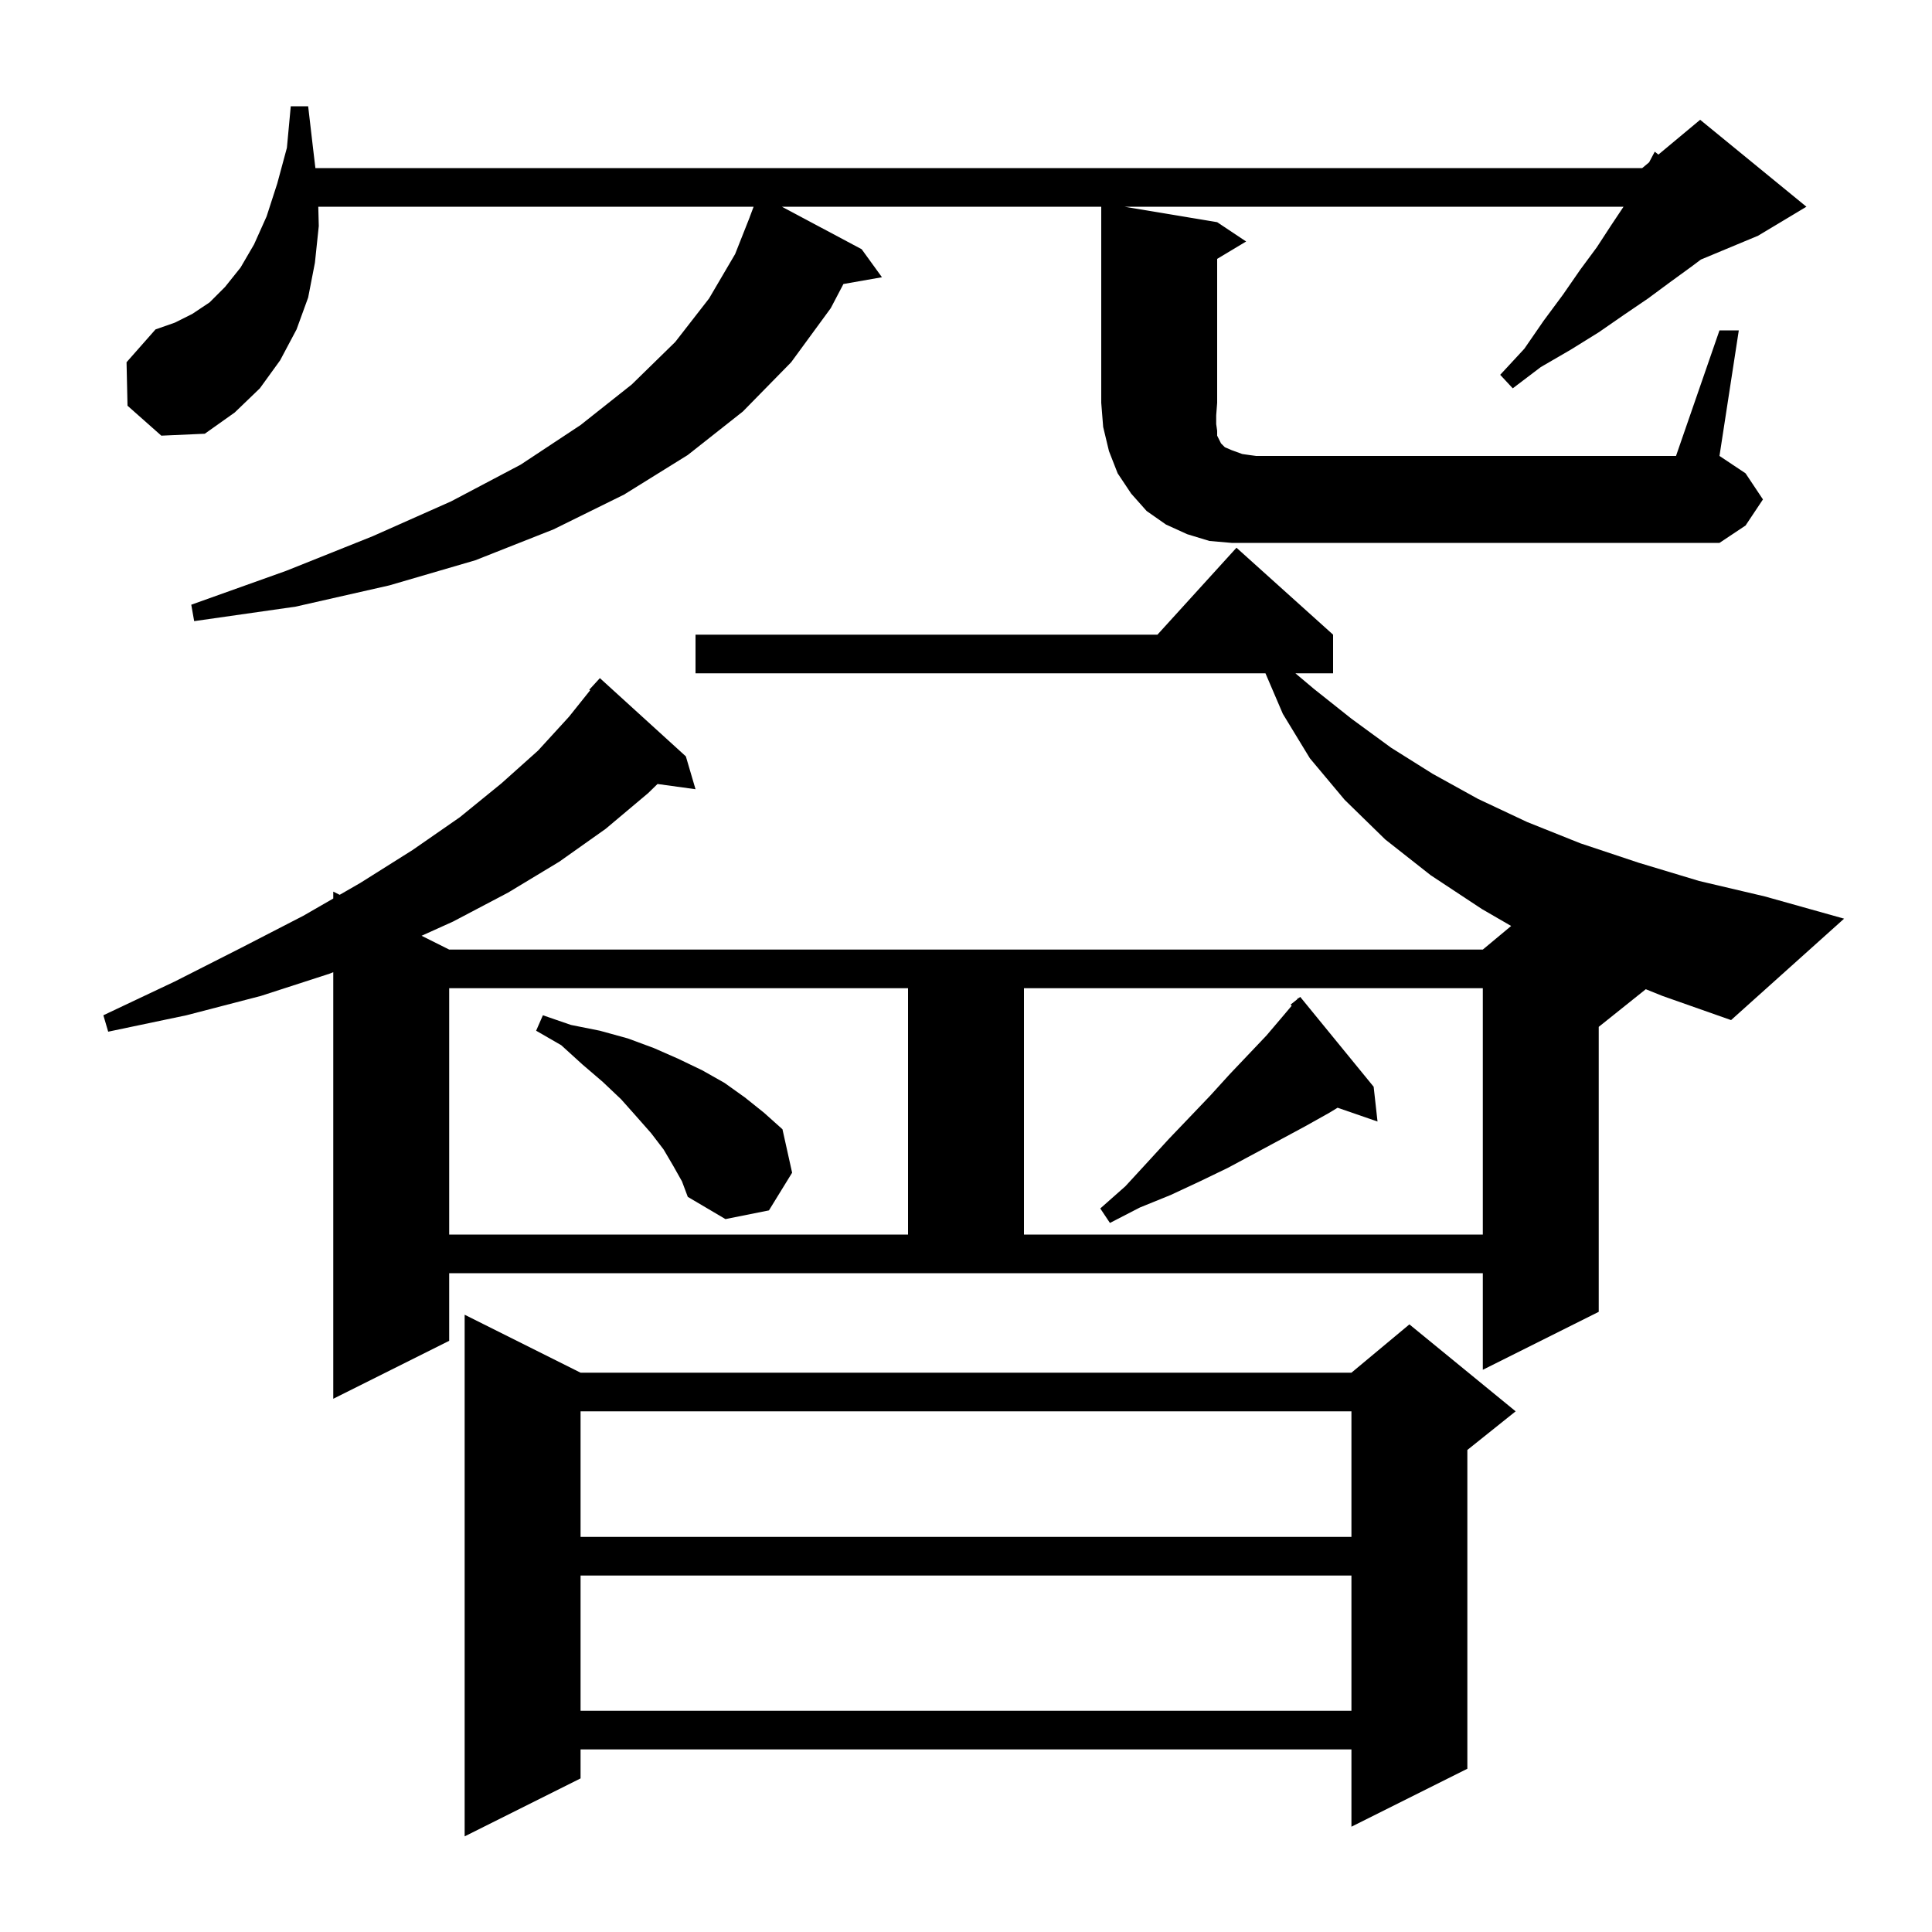 <svg xmlns="http://www.w3.org/2000/svg" xmlns:xlink="http://www.w3.org/1999/xlink" version="1.1" baseProfile="full" viewBox="0 0 200 200" width="200" height="200"><g fill="currentColor"><path d="M 60.1 142.1 L 139.9 142.1 L 145.9 137.1 L 156.9 146.1 L 151.9 150.1 L 151.9 183.1 L 139.9 189.1 L 139.9 181.1 L 60.1 181.1 L 60.1 184.1 L 48.1 190.1 L 48.1 136.1 Z M 60.1 163.1 L 60.1 177.1 L 139.9 177.1 L 139.9 163.1 Z M 60.1 146.1 L 60.1 159.1 L 139.9 159.1 L 139.9 146.1 Z M 46.5 102.3 L 46.5 127.8 L 94.0 127.8 L 94.0 102.3 Z M 106.0 102.3 L 106.0 127.8 L 153.5 127.8 L 153.5 102.3 Z M 142.2 112.5 L 142.6 116.1 L 138.467 114.672 L 137.6 115.2 L 135.1 116.6 L 129.9 119.4 L 127.1 120.9 L 124.2 122.3 L 121.2 123.7 L 118.0 125.0 L 114.9 126.6 L 113.9 125.1 L 116.5 122.8 L 118.8 120.3 L 121.0 117.9 L 123.2 115.6 L 125.3 113.4 L 127.3 111.2 L 131.1 107.2 L 132.8 105.2 L 133.715 104.114 L 133.6 104.0 L 134.245 103.484 L 134.4 103.3 L 134.43 103.336 L 134.6 103.2 Z M 69.7 120.7 L 68.7 119.0 L 67.4 117.3 L 65.9 115.6 L 64.3 113.8 L 62.4 112.0 L 60.3 110.2 L 58.1 108.2 L 55.5 106.7 L 56.2 105.1 L 59.1 106.1 L 62.1 106.7 L 65.0 107.5 L 67.7 108.5 L 70.2 109.6 L 72.7 110.8 L 75.0 112.1 L 77.1 113.6 L 79.1 115.2 L 81.0 116.9 L 82.0 121.4 L 79.6 125.3 L 75.1 126.2 L 71.2 123.9 L 70.6 122.3 Z M 170.371 102.403 L 165.5 106.3 L 165.5 135.8 L 153.5 141.8 L 153.5 131.8 L 46.5 131.8 L 46.5 138.8 L 34.5 144.8 L 34.5 100.642 L 34.1 100.8 L 27.0 103.1 L 19.3 105.1 L 11.2 106.8 L 10.7 105.1 L 18.1 101.6 L 25.0 98.1 L 31.4 94.8 L 34.5 93.014 L 34.5 92.3 L 35.163 92.631 L 37.3 91.4 L 42.7 88.0 L 47.6 84.6 L 51.9 81.1 L 55.7 77.7 L 58.9 74.2 L 61.09 71.462 L 61.0 71.4 L 62.1 70.2 L 71.0 78.3 L 72.0 81.7 L 68.067 81.158 L 67.1 82.1 L 62.7 85.8 L 57.9 89.2 L 52.6 92.4 L 46.9 95.4 L 43.642 96.871 L 46.5 98.3 L 153.5 98.3 L 156.433 95.856 L 153.4 94.1 L 148.1 90.6 L 143.4 86.9 L 139.2 82.8 L 135.6 78.5 L 132.8 73.9 L 131.0 69.7 L 72.0 69.7 L 72.0 65.7 L 119.818 65.7 L 128.0 56.7 L 138.0 65.7 L 138.0 69.7 L 134.1 69.7 L 136.0 71.3 L 139.9 74.4 L 144.0 77.4 L 148.3 80.1 L 153.0 82.7 L 158.1 85.1 L 163.6 87.3 L 169.6 89.3 L 175.9 91.2 L 182.7 92.8 L 190.9 95.1 L 179.2 105.6 L 172.1 103.1 Z M 178.0 34.2 L 180.0 34.2 L 178.0 47.2 L 180.7 49.0 L 182.5 51.7 L 180.7 54.4 L 178.0 56.2 L 127.5 56.2 L 125.2 56.0 L 122.9 55.3 L 120.7 54.3 L 118.7 52.9 L 117.1 51.1 L 115.7 49.0 L 114.8 46.7 L 114.2 44.2 L 114.0 41.7 L 114.0 21.4 L 80.94 21.4 L 89.2 25.8 L 91.3 28.7 L 87.312 29.4 L 86.0 31.9 L 81.9 37.5 L 76.9 42.6 L 71.2 47.1 L 64.6 51.2 L 57.3 54.8 L 49.2 58.0 L 40.3 60.6 L 30.6 62.8 L 20.1 64.3 L 19.8 62.6 L 29.6 59.1 L 38.6 55.5 L 46.7 51.9 L 53.9 48.1 L 60.1 44.0 L 65.4 39.8 L 69.9 35.4 L 73.4 30.9 L 76.1 26.3 L 77.604 22.501 L 77.6 22.5 L 78.013 21.4 L 32.949 21.4 L 33.0 23.4 L 32.6 27.2 L 31.9 30.8 L 30.7 34.1 L 29.0 37.3 L 26.9 40.2 L 24.3 42.7 L 21.2 44.9 L 16.7 45.1 L 13.2 42.0 L 13.1 37.5 L 16.1 34.1 L 18.1 33.4 L 19.9 32.5 L 21.7 31.3 L 23.3 29.7 L 24.9 27.7 L 26.3 25.3 L 27.6 22.4 L 28.7 19.0 L 29.7 15.3 L 30.1 11.0 L 31.9 11.0 L 32.4 15.3 L 32.65 17.4 L 170.0 17.4 L 170.716 16.804 L 171.3 15.7 L 171.676 16.003 L 176.0 12.4 L 187.0 21.4 L 182.0 24.4 L 176.075 26.869 L 175.1 27.6 L 172.9 29.2 L 170.6 30.9 L 168.1 32.6 L 165.5 34.4 L 162.6 36.2 L 159.5 38.0 L 156.6 40.2 L 155.3 38.8 L 157.8 36.1 L 159.8 33.2 L 161.8 30.5 L 163.6 27.9 L 165.3 25.6 L 166.8 23.3 L 168.067 21.4 L 116.4 21.4 L 126.0 23.0 L 129.0 25.0 L 126.0 26.8 L 126.0 41.7 L 125.9 43.0 L 125.9 43.9 L 126.0 44.6 L 126.0 45.1 L 126.4 45.9 L 126.8 46.3 L 127.5 46.6 L 128.6 47.0 L 130.0 47.2 L 173.5 47.2 Z "/></g></svg>
